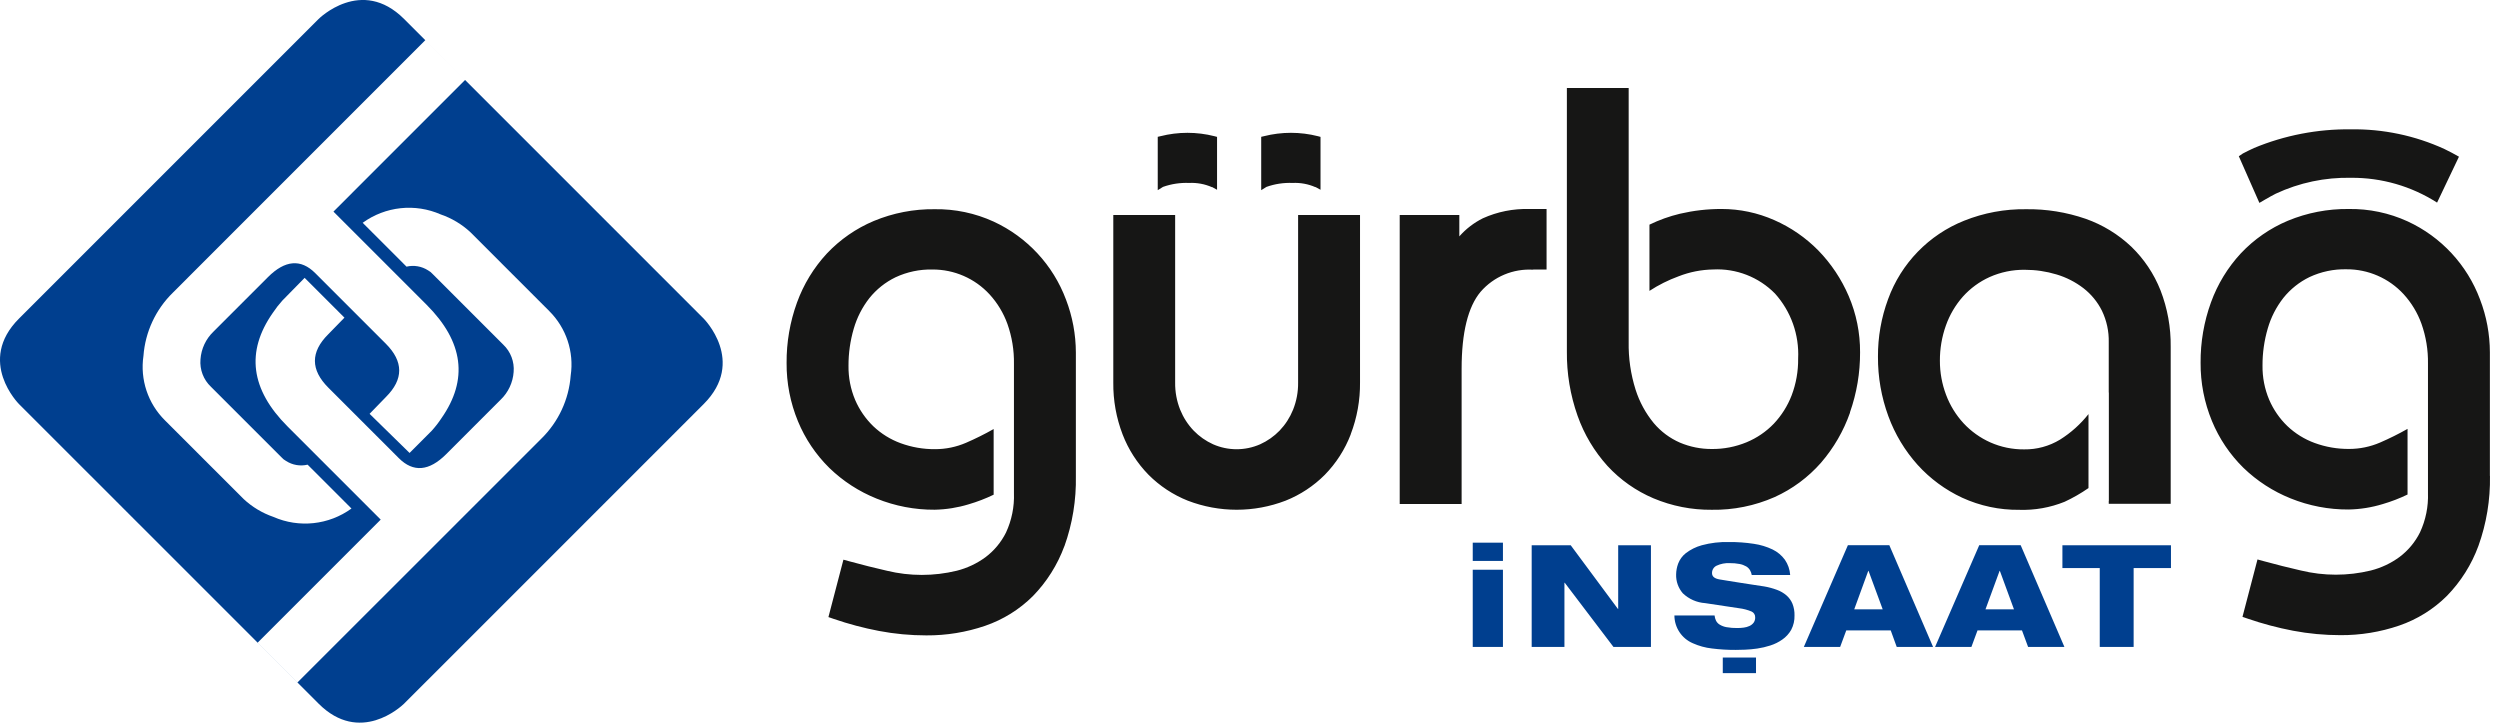 <svg height="57" viewBox="0 0 196 57" width="196" xmlns="http://www.w3.org/2000/svg"><g fill="none"><path d="m137.671 51.548h-2.605v1.227h2.605zm-22.208-7.573h2.368v-1.43h-2.368zm0 6.746h2.368v-6.054h-2.368zm11.034 0h2.937v-7.974h-2.568v4.992h-.022l-3.7-4.992h-3.06v7.975h2.568v-5.037h.022zm13.932-1.34c.184-.351.274-.743.261-1.139.007-.311-.047-.621-.161-.911-.104-.251-.265-.474-.47-.653-.221-.189-.475-.336-.748-.435-.324-.12-.659-.21-1-.268l-.783-.118c-.327-.048-.663-.1-1.01-.156l-.988-.157c-.313-.048-.551-.087-.715-.117-.394-.067-.592-.23-.592-.492-.007-.249.133-.479.358-.586.321-.149.674-.218 1.027-.2.261-.004.521.019.777.067.182.033.357.098.518.19.124.073.227.176.3.3.067.115.113.242.134.374h3.014c-.029-.43-.173-.845-.418-1.2-.25-.341-.58-.615-.96-.8-.466-.223-.963-.373-1.475-.446-.645-.098-1.296-.145-1.948-.139-.716-.02-1.43.064-2.122.25-.457.124-.886.336-1.262.625-.271.214-.478.498-.6.821-.099.268-.152.552-.157.838-.019.544.169 1.074.525 1.485.476.454 1.096.727 1.753.771l2.658.4c.336.04.665.126.978.257.18.08.292.262.284.459.007.149-.036.296-.122.418-.086.111-.197.199-.324.257-.143.066-.296.109-.452.128-.166.022-.333.033-.5.033-.284.005-.569-.018-.849-.067-.19-.033-.371-.101-.536-.2-.124-.075-.224-.183-.289-.312-.061-.128-.099-.266-.112-.408h-3.149c.003.953.575 1.812 1.452 2.183.473.211.975.349 1.49.407.621.078 1.246.115 1.872.112.179 0 .419-.006.72-.017.321-.013.642-.043.96-.089.348-.051.692-.131 1.027-.24.337-.107.655-.265.944-.469.284-.197.52-.456.691-.756zm7.175-1.608h-2.233l1.1-3.016h.022zm1.1 2.948h2.849l-3.429-7.975h-3.25l-3.454 7.975h2.847l.481-1.3h3.484zm9.192-2.948h-2.234l1.105-3.016h.023zm3.954 2.948-3.428-7.975h-3.251l-3.462 7.975h2.848l.481-1.3h3.484l.481 1.3zm8.354-6.187v-1.787h-8.511v1.787h2.927v6.188h2.657v-6.187z" fill="#003f8f"/><path d="m31.679 1.487 23.49 23.491s3.35 3.349 0 6.7l-23.49 23.489-.013.013c-.231.222-3.459 3.216-6.687-.013l-23.491-23.489s-3.35-3.35 0-6.7l23.491-23.491s3.349-3.349 6.7 0zm-3.246 15.98 3.438 3.438c.58-.137 1.191-.031 1.691.292.137.074.26.172.362.29l5.528 5.529c.584.554.885 1.344.817 2.146-.058.828-.422 1.605-1.023 2.179l-4.264 4.265c-1.343 1.341-2.58 1.446-3.712.315l-5.529-5.529c-1.4-1.4-1.403-2.794-.01-4.182l1.274-1.306-3.122-3.121-1.745 1.779c-.274.304-.526.628-.752.969-2.127 3.037-1.74 6.006 1.161 8.906l7.3 7.3-9.647 9.647 3.12 3.12 19.122-19.116c1.343-1.315 2.16-3.075 2.3-4.949.274-1.857-.352-3.734-1.685-5.056l-.002-.003-6.168-6.168c-.67-.625-1.465-1.102-2.331-1.4-2.012-.886-4.344-.636-6.123.655zm4.909-14.316-19.795 19.8c-1.343 1.315-2.161 3.075-2.3 4.949-.275 1.858.351 3.735 1.686 5.056l6.168 6.168c.671.624 1.465 1.101 2.331 1.4 2.013.886 4.344.636 6.124-.655l-3.439-3.439c-.58.138-1.191.032-1.691-.291-.137-.074-.259-.172-.361-.29l-5.53-5.529c-.585-.554-.885-1.344-.817-2.147.058-.828.423-1.605 1.023-2.178l4.264-4.265c1.343-1.343 2.58-1.448 3.712-.315l5.529 5.529c1.4 1.4 1.403 2.794.01 4.182l-1.28 1.318 3.135 3.068 1.741-1.746c.275-.303.526-.627.752-.969 2.127-3.037 1.74-6.005-1.161-8.906l-7.3-7.3 10.319-10.32z" fill="#003f8f"/><path d="m83.448 42.83c.632-1.766.937-3.633.9-5.508v-9.682c-.003-1.419-.265-2.825-.773-4.15-1.011-2.707-3.05-4.904-5.673-6.116-1.45-.664-3.03-.996-4.624-.972-1.634-.02-3.255.293-4.765.92-1.393.584-2.648 1.454-3.685 2.553-1.03 1.112-1.828 2.42-2.344 3.846-.55 1.517-.826 3.12-.815 4.734-.011 1.568.292 3.123.89 4.572.567 1.374 1.405 2.619 2.464 3.662 1.066 1.032 2.323 1.847 3.7 2.4 1.447.586 2.996.883 4.557.873.904-.018 1.801-.161 2.666-.425.672-.197 1.326-.449 1.956-.753v-5.147c-.702.398-1.425.757-2.165 1.078-.767.331-1.593.501-2.428.5-.921.007-1.835-.151-2.7-.468-.796-.291-1.523-.742-2.138-1.325-.608-.587-1.092-1.288-1.426-2.064-.358-.849-.536-1.763-.523-2.684-.004-.981.135-1.958.41-2.9.251-.871.667-1.686 1.226-2.4.554-.691 1.256-1.25 2.053-1.636.903-.421 1.891-.629 2.887-.608 1.705-.011 3.336.699 4.489 1.955.612.671 1.086 1.456 1.394 2.31.356 1.006.53 2.069.512 3.136v10.134c.038 1.063-.175 2.121-.623 3.086-.38.764-.933 1.428-1.616 1.94-.674.493-1.437.851-2.247 1.055-1.799.436-3.676.436-5.475 0-.962-.219-1.954-.469-2.951-.742l-.457-.125-1.176 4.5.412.142c1.16.399 2.348.715 3.553.945 1.223.232 2.466.348 3.711.348 1.568.01 3.126-.244 4.61-.751 1.407-.483 2.687-1.279 3.742-2.328 1.09-1.118 1.933-2.454 2.471-3.92m11.569-28.157.4.22v-4.146l-.2-.054c-1.391-.354-2.848-.354-4.239 0l-.211.048v4.183l.414-.258c.657-.233 1.352-.337 2.048-.309.614-.029 1.226.084 1.789.331zm8.112 0 .4.22v-4.146l-.2-.054c-1.391-.354-2.848-.354-4.239 0l-.211.048v4.183l.414-.258c.656-.233 1.351-.337 2.047-.309.615-.029 1.228.084 1.791.331zm2.768 19.384c.497-1.297.744-2.676.729-4.065v-13.123h-4.854v13.138c.01.728-.124 1.451-.394 2.127-.244.609-.602 1.165-1.055 1.639-.438.452-.957.817-1.53 1.075-1.174.515-2.509.515-3.683 0-.573-.259-1.092-.623-1.529-1.075-.453-.475-.811-1.031-1.056-1.639-.269-.676-.402-1.399-.393-2.127v-13.138h-4.849v13.138c-.015 1.389.232 2.768.729 4.065.455 1.183 1.148 2.261 2.035 3.166.876.879 1.923 1.57 3.076 2.029 2.468.949 5.199.949 7.667 0 1.153-.459 2.2-1.149 3.076-2.028.886-.906 1.577-1.984 2.032-3.167zm14.3-12.913h1.054v-4.743h-1.368c-1.247-.035-2.486.213-3.624.726-.702.349-1.33.832-1.848 1.42v-1.678h-4.674v22.66h4.854v-10.608c0-2.827.5-4.856 1.487-6.03 1.03-1.189 2.555-1.829 4.125-1.732zm24.84 11.2c.532-1.512.8-3.103.793-4.706.009-1.519-.295-3.023-.894-4.419-.566-1.32-1.369-2.526-2.369-3.557-.989-1.008-2.161-1.818-3.454-2.386-1.307-.58-2.72-.879-4.15-.877-1.097-.002-2.191.124-3.259.374-.824.198-1.624.484-2.386.855v5.192c.715-.466 1.481-.849 2.283-1.142.863-.338 1.779-.52 2.706-.536 1.815-.094 3.583.594 4.856 1.891 1.252 1.395 1.903 3.228 1.812 5.1.012.983-.161 1.96-.51 2.88-.318.825-.793 1.579-1.4 2.222-.603.626-1.328 1.12-2.131 1.453-.868.359-1.8.539-2.739.529-.855.003-1.702-.167-2.489-.5-.791-.345-1.492-.867-2.048-1.527-.64-.776-1.125-1.668-1.429-2.627-.381-1.209-.564-2.471-.541-3.738v-19.91h-4.845v20.649c-.018 1.719.266 3.428.839 5.049.514 1.455 1.312 2.792 2.347 3.936 1.007 1.09 2.234 1.953 3.6 2.533 1.447.609 3.003.915 4.573.9 1.693.028 3.372-.311 4.921-.993 1.395-.629 2.638-1.55 3.647-2.7.997-1.155 1.768-2.488 2.273-3.928zm20.29 7.167h4.856v-12.308c.019-1.514-.252-3.017-.8-4.429-.51-1.291-1.291-2.458-2.29-3.422-1.026-.971-2.245-1.715-3.578-2.184-1.503-.518-3.084-.773-4.673-.751-1.661-.023-3.309.283-4.851.9-2.774 1.106-4.944 3.344-5.964 6.151-.534 1.443-.803 2.971-.794 4.51-.01 1.592.266 3.173.815 4.667.515 1.406 1.293 2.701 2.294 3.815.981 1.084 2.169 1.959 3.494 2.576 1.4.642 2.926.966 4.466.949 1.218.041 2.431-.174 3.561-.63.655-.304 1.282-.664 1.875-1.076v-5.8c-.623.789-1.377 1.466-2.229 2-.848.516-1.825.782-2.818.767-.911.008-1.814-.178-2.647-.547-.793-.354-1.508-.864-2.1-1.5-.596-.646-1.061-1.401-1.369-2.223-.325-.856-.49-1.765-.487-2.681-.004-.939.154-1.872.469-2.757.294-.834.746-1.603 1.331-2.266.585-.653 1.301-1.177 2.1-1.538.869-.387 1.811-.581 2.762-.568.841-.001 1.679.122 2.484.365.762.227 1.476.592 2.107 1.076.609.472 1.104 1.075 1.449 1.764.372.772.556 1.621.536 2.478v3.941h.009v8.5h-.009zm25.74-23.611 1.716-3.6c-.372-.208-.743-.416-1.134-.6-2.305-1.056-4.817-1.585-7.353-1.546-2.598-.031-5.175.467-7.575 1.462-.3.129-.584.287-.876.43l-.322.217 1.614 3.659s.836-.5 1.282-.722c1.849-.864 3.873-1.29 5.913-1.246 2.386-.017 4.726.659 6.736 1.946zm4.14 21.42v-9.682c-.002-1.419-.264-2.825-.773-4.15-1.01-2.707-3.049-4.905-5.672-6.116-1.45-.664-3.03-.996-4.625-.972-1.634-.019-3.255.294-4.765.92-1.393.584-2.648 1.454-3.685 2.553-1.031 1.112-1.828 2.42-2.345 3.846-.55 1.517-.826 3.12-.815 4.734-.011 1.568.292 3.123.89 4.572.567 1.374 1.404 2.619 2.463 3.662 1.067 1.032 2.323 1.847 3.7 2.4 1.447.586 2.996.883 4.557.873.904-.017 1.802-.16 2.667-.425.669-.196 1.32-.446 1.948-.749v-5.147c-.699.396-1.419.754-2.157 1.073-.766.33-1.592.501-2.427.5-.921.007-1.835-.151-2.7-.468-.796-.291-1.523-.742-2.138-1.325-.608-.586-1.092-1.288-1.426-2.064-.358-.849-.536-1.763-.523-2.684-.004-.981.134-1.958.41-2.9.25-.872.667-1.686 1.226-2.4.554-.691 1.256-1.25 2.053-1.636.903-.421 1.891-.629 2.887-.608 1.705-.011 3.336.699 4.49 1.955.611.671 1.085 1.455 1.393 2.309.357 1.007.531 2.069.513 3.137v10.134c.038 1.064-.175 2.121-.623 3.087-.379.764-.933 1.428-1.615 1.939-.674.493-1.437.851-2.247 1.055-1.799.436-3.675.436-5.474 0-.963-.219-1.955-.469-2.951-.742l-.456-.125-1.177 4.5.413.142c1.16.399 2.347.715 3.552.945 1.223.232 2.466.348 3.711.348 1.568.01 3.126-.244 4.61-.751 1.407-.483 2.687-1.279 3.742-2.328 1.09-1.118 1.932-2.454 2.47-3.92.63-1.755.936-3.61.905-5.475z" fill="#161615"/></g></svg>